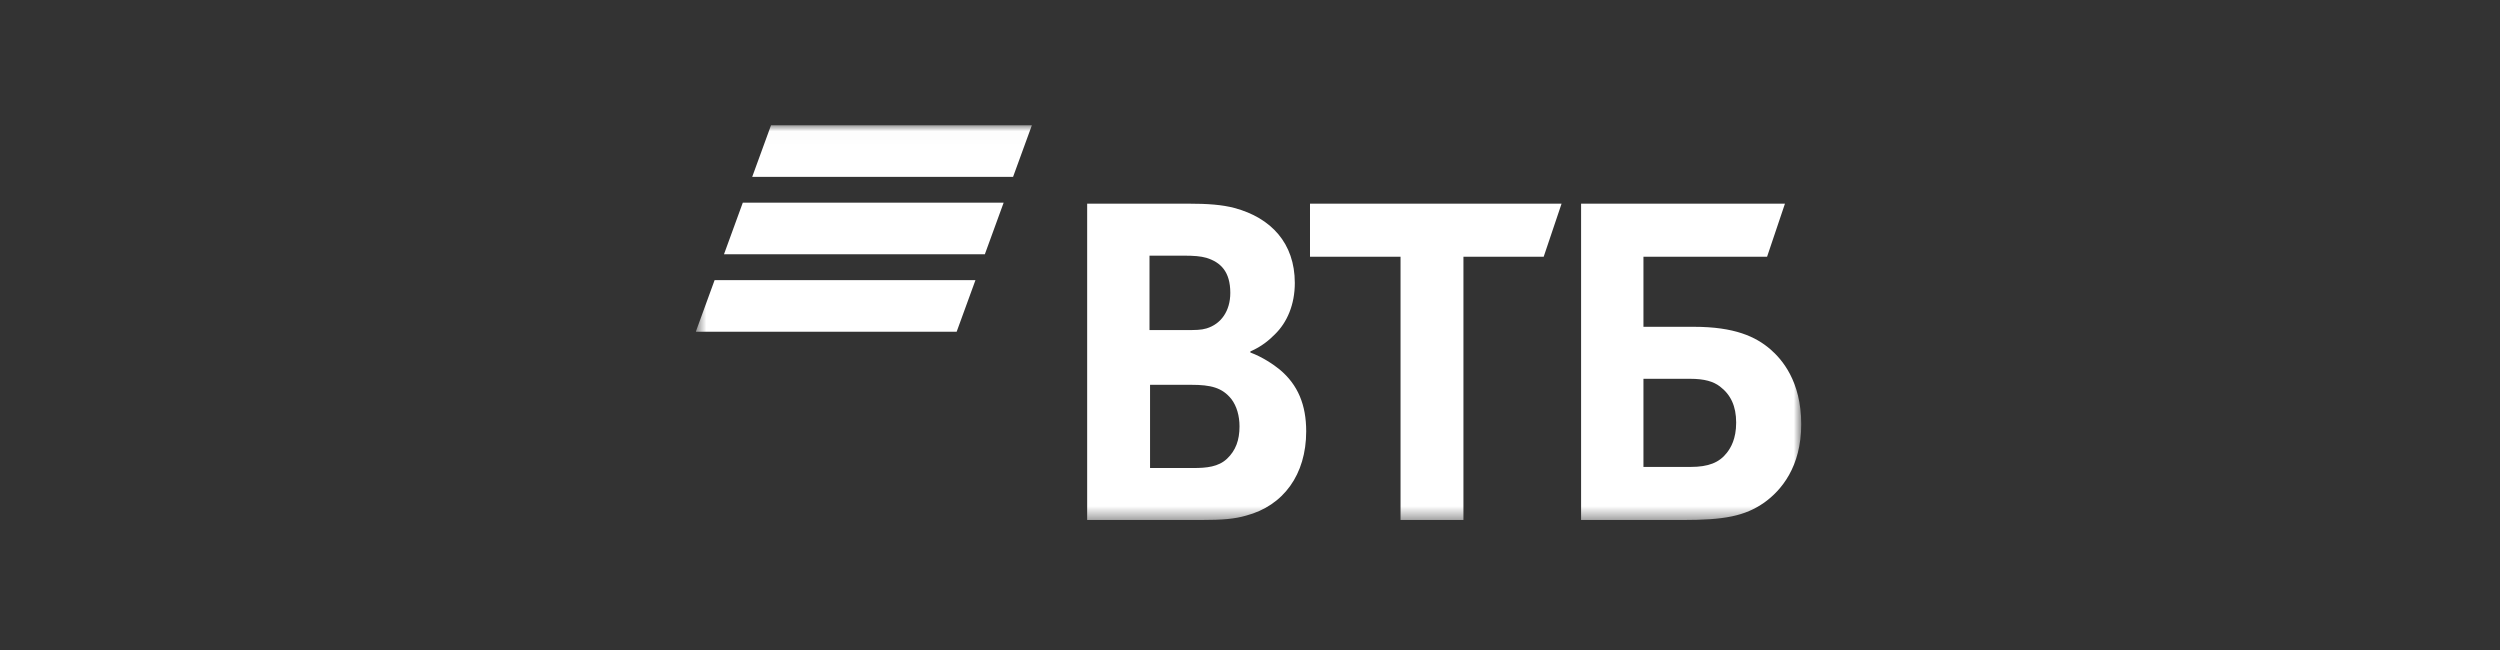 <svg width="200" height="52" viewBox="0 0 200 52" fill="none" xmlns="http://www.w3.org/2000/svg">
<rect x="0" y="0" width="200" height="52" fill="#333333" stroke="none"/>
<g clip-path="url(#clip0_7_892)">
<mask id="mask0_7_892" style="mask-type:luminance" maskUnits="userSpaceOnUse" x="55" y="10" width="90" height="32">
<path d="M144.094 10.016H55.663V41.599H144.094V10.016Z" fill="white"/>
</mask>
<g mask="url(#mask0_7_892)">
<path fill-rule="evenodd" clip-rule="evenodd" d="M61.683 10.016L60.177 14.148H81.046L82.552 10.016H61.683ZM59.424 16.213L57.918 20.343H78.787L80.292 16.213H59.424ZM57.169 22.409L55.663 26.54H76.532L78.037 22.409H57.169Z" fill="white"/>
<path fill-rule="evenodd" clip-rule="evenodd" d="M100.029 28.114V28.201C100.982 28.552 101.893 29.165 102.37 29.559C103.845 30.785 104.496 32.405 104.496 34.507C104.496 37.967 102.674 40.463 99.681 41.251C98.77 41.514 97.817 41.602 96.037 41.602H86.973V16.292H94.997C96.646 16.292 97.773 16.379 98.77 16.642C101.677 17.43 103.585 19.445 103.585 22.64C103.585 24.349 102.978 25.794 101.981 26.757C101.547 27.195 100.94 27.721 100.029 28.114ZM92.004 30.785V37.441H95.474C96.514 37.441 97.469 37.354 98.164 36.697C98.858 36.04 99.161 35.208 99.161 34.113C99.161 33.282 98.944 32.493 98.51 31.924C97.773 31.005 96.862 30.785 95.301 30.785H92.004ZM91.96 26.406H94.78C95.647 26.406 96.081 26.406 96.514 26.275C97.687 25.924 98.424 24.875 98.424 23.429C98.424 21.722 97.643 20.977 96.514 20.627C96.037 20.496 95.561 20.451 94.606 20.451H91.96V26.406ZM112.043 41.602V20.539H104.8V16.292H124.926L123.495 20.539H117.075V41.602H112.043ZM126.487 41.602V16.292H142.797L141.366 20.539H131.476V26.144H135.51C138.763 26.144 140.455 26.932 141.626 27.939C142.537 28.727 144.099 30.479 144.099 33.939C144.099 37.354 142.494 39.236 141.149 40.2C139.588 41.294 137.94 41.602 134.599 41.602H126.487ZM131.476 37.354H135.25C136.681 37.354 137.548 37.003 138.156 36.215C138.459 35.821 138.893 35.12 138.893 33.807C138.893 32.493 138.459 31.574 137.592 30.916C137.072 30.523 136.377 30.304 135.206 30.304H131.476V37.354Z" fill="white"/>
</g>
</g>
<defs>
<clipPath id="clip0_7_892">
<rect width="88.674" height="31.987" fill="white" transform="translate(55.663 10.006)"/>
</clipPath>
</defs>
</svg>
